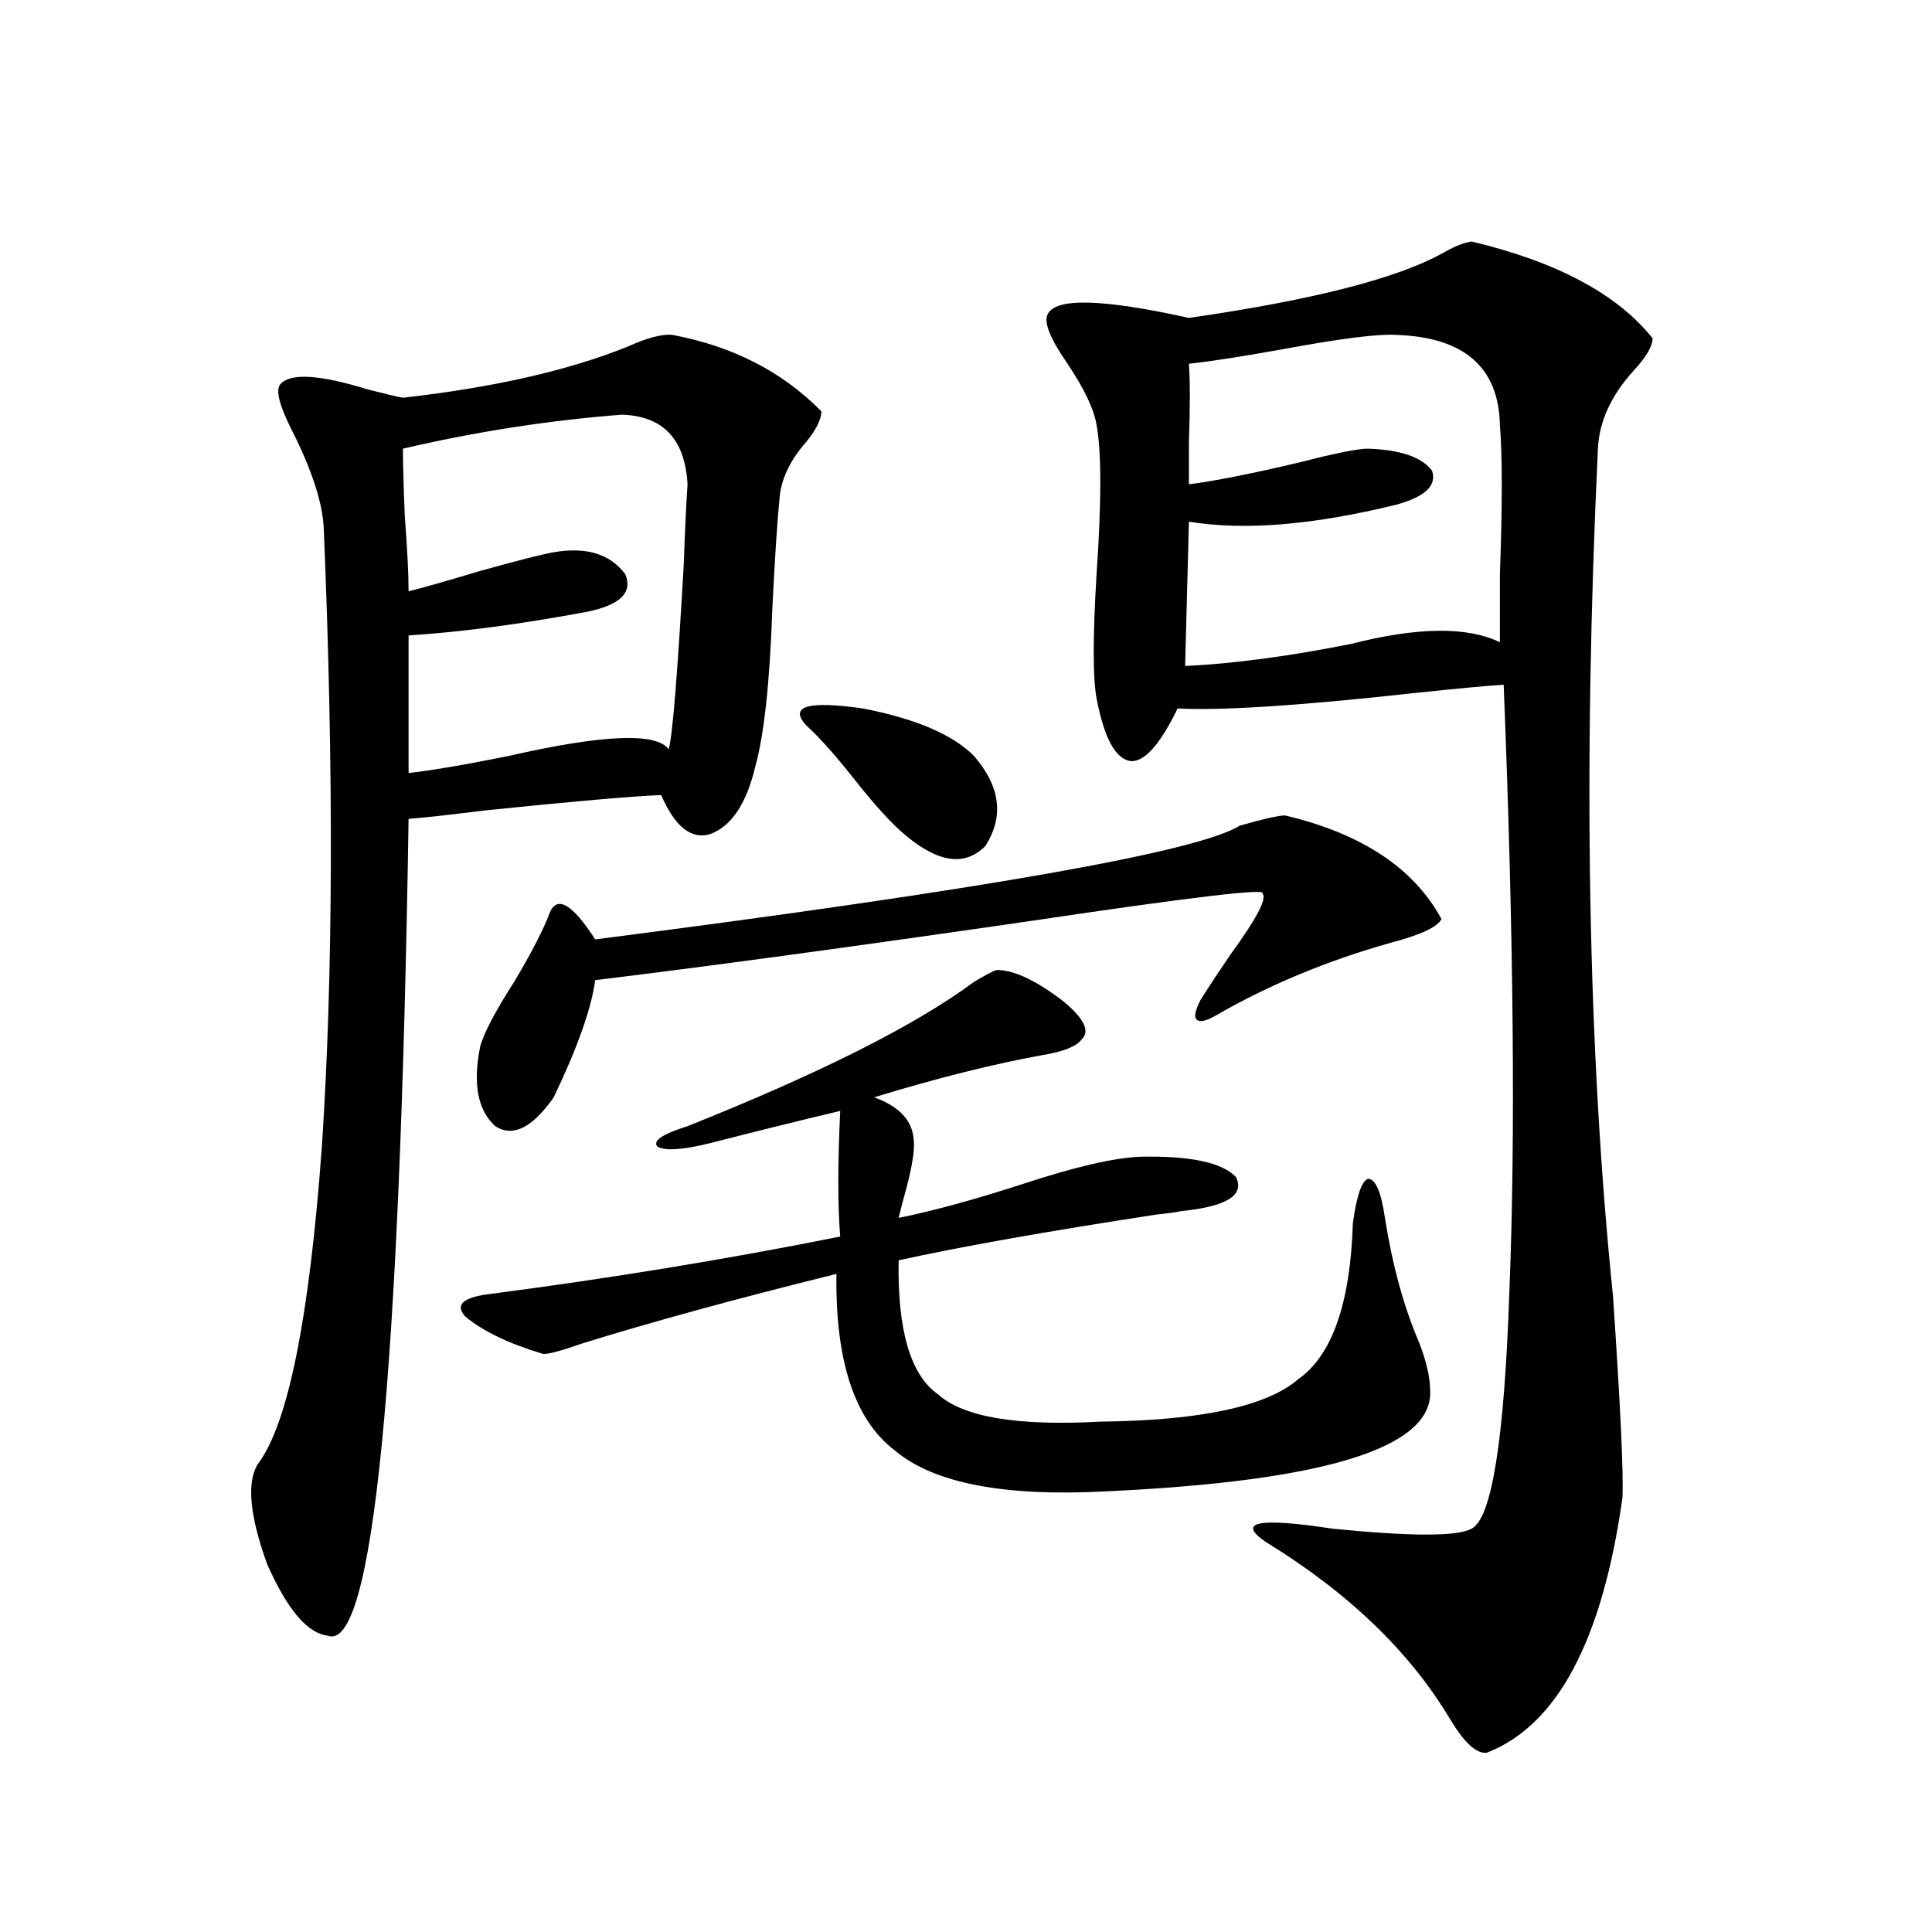 <?xml version="1.0" encoding="utf-8"?>
<!-- Generator: Adobe Illustrator 16.0.0, SVG Export Plug-In . SVG Version: 6.00 Build 0)  -->
<!DOCTYPE svg PUBLIC "-//W3C//DTD SVG 1.1//EN" "http://www.w3.org/Graphics/SVG/1.1/DTD/svg11.dtd">
<svg version="1.1" id="图层_1" xmlns="http://www.w3.org/2000/svg" xmlns:xlink="http://www.w3.org/1999/xlink" x="0px" y="0px"
	 width="1000px" height="1000px" viewBox="0 0 1000 1000" enable-background="new 0 0 1000 1000" xml:space="preserve">
<path d="M348.064,173.34c31.219,5.864,56.904,19.048,77.071,39.551c0,4.106-2.606,9.38-7.805,15.82
	c-7.805,8.789-12.362,17.881-13.658,27.246c-1.311,12.896-2.606,32.52-3.902,58.887c-1.311,38.096-4.237,65.342-8.78,81.738
	c-4.558,19.336-12.362,31.064-23.414,35.156c-9.756,2.939-18.216-3.804-25.365-20.215c-14.969,0.591-45.212,3.228-90.729,7.91
	c-18.871,2.349-32.194,3.818-39.999,4.395c-4.558,291.221-18.536,432.12-41.95,422.754c-10.411-1.181-20.822-13.485-31.219-36.914
	c-9.115-25.186-10.731-42.476-4.878-51.855c15.609-20.503,26.661-75.283,33.17-164.355c5.854-88.467,6.174-195.117,0.976-319.922
	c-0.655-13.472-6.188-30.459-16.585-50.977c-6.509-12.881-8.46-20.791-5.854-23.73c5.198-5.85,20.152-4.971,44.877,2.637
	c9.101,2.349,15.274,3.818,18.536,4.395c46.828-5.273,85.517-14.063,116.095-26.367C335.047,174.81,342.852,172.764,348.064,173.34z
	 M321.724,214.648c-37.728,2.939-75.455,8.789-113.168,17.578c0,7.622,0.32,19.336,0.976,35.156
	c1.296,17.002,1.951,29.883,1.951,38.672c7.149-1.758,19.512-5.273,37.072-10.547c18.856-5.273,31.539-8.486,38.048-9.668
	c16.905-2.925,29.268,0.879,37.072,11.426c3.902,9.38-2.606,15.82-19.512,19.336c-34.48,6.455-65.364,10.547-92.681,12.305v71.191
	c11.052-1.167,28.292-4.092,51.706-8.789c48.779-11.123,76.416-12.305,82.925-3.516c1.951-6.44,4.543-38.369,7.805-95.801
	c0.641-18.154,1.296-31.929,1.951-41.309C354.559,227.256,343.187,215.239,321.724,214.648z M515.865,502.051
	c9.101,0,20.808,5.576,35.121,16.699c10.396,8.789,13.323,15.244,8.78,19.336c-2.606,3.516-9.115,6.152-19.512,7.91
	c-26.021,4.697-55.288,12.017-87.803,21.973c13.003,4.697,19.832,12.017,20.487,21.973c0.641,4.697-0.655,13.184-3.902,25.488
	c-1.951,7.031-3.262,12.017-3.902,14.941c17.561-3.516,39.023-9.365,64.389-17.578c26.661-8.789,46.828-13.472,60.486-14.063
	c26.006-0.576,42.591,2.939,49.755,10.547c4.543,9.38-4.878,15.244-28.292,17.578c-2.606,0.591-6.829,1.182-12.683,1.758
	c-57.239,8.789-101.796,16.699-133.655,23.73c-0.655,36.338,6.174,59.478,20.487,69.434c13.003,11.729,40.975,16.411,83.9,14.063
	c52.026-0.576,86.172-7.91,102.437-21.973c17.561-12.305,26.981-39.248,28.292-80.859c1.951-14.063,4.543-21.67,7.805-22.852
	c3.902,0,6.829,6.743,8.78,20.215c3.902,24.609,9.756,46.006,17.561,64.16c3.902,9.971,5.854,18.457,5.854,25.488
	c1.296,29.307-54.313,46.582-166.825,51.855c-53.337,2.939-90.089-4.092-110.241-21.094c-20.822-15.82-30.898-46.279-30.243-91.406
	c-52.041,12.896-95.942,24.912-131.704,36.035c-11.707,4.106-18.536,5.864-20.487,5.273c-17.561-5.273-30.898-11.714-39.999-19.336
	c-5.213-5.85-1.311-9.668,11.707-11.426c63.078-8.198,123.899-18.154,182.435-29.883c-1.311-15.82-1.311-37.49,0-65.039
	c-22.118,5.273-44.557,10.85-67.315,16.699c-14.313,3.516-23.414,4.106-27.316,1.758c-2.606-2.925,2.592-6.44,15.609-10.547
	c68.932-27.534,118.366-52.432,148.289-74.707C510.012,504.688,513.914,502.642,515.865,502.051z M665.13,422.07
	c39.664,9.38,66.66,27.246,80.974,53.613c-1.951,4.106-10.731,8.213-26.341,12.305c-33.17,9.38-63.413,21.973-90.729,37.793
	c-5.213,2.939-8.46,3.516-9.756,1.758c-1.311-1.167-0.655-4.395,1.951-9.668c3.247-5.273,8.445-13.184,15.609-23.73
	c13.658-18.745,19.177-29.292,16.585-31.641c3.247-2.925-36.432,1.758-119.021,14.063c-93.016,13.486-168.456,23.73-226.336,30.762
	c-1.951,14.653-9.115,34.868-21.463,60.645c-11.066,15.82-21.143,20.806-30.243,14.941c-9.115-8.198-11.707-21.973-7.805-41.309
	c1.951-7.031,7.805-18.154,17.561-33.398c9.101-15.229,15.274-27.246,18.536-36.035c3.902-8.789,11.707-4.092,23.414,14.063
	c200.971-25.776,312.188-45.4,333.65-58.887C654.063,423.828,661.868,422.07,665.13,422.07z M417.331,375.488
	c-9.115-9.956,0.641-12.881,29.268-8.789c27.316,5.273,46.493,13.486,57.56,24.609c13.658,15.82,15.609,31.353,5.854,46.582
	c-10.411,10.547-24.069,8.789-40.975-5.273c-7.164-5.85-16.265-15.82-27.316-29.883C431.965,390.43,423.825,381.353,417.331,375.488
	z M761.713,125c44.222,10.547,75.44,27.246,93.656,50.098c0,4.106-3.262,9.668-9.756,16.699
	c-11.707,12.896-17.896,26.367-18.536,40.43c-7.805,165.234-5.213,311.436,7.805,438.574c3.902,57.432,5.519,92.285,4.878,104.59
	c-10.411,73.828-33.825,117.773-70.242,131.836c-5.213,0.577-11.387-4.984-18.536-16.699
	c-20.822-35.156-52.682-65.918-95.607-92.285c-15.609-10.547-4.237-12.881,34.146-7.031c40.975,4.106,65.029,4.106,72.193,0
	c10.396-5.273,16.905-45.991,19.512-122.168c3.247-79.678,2.271-184.57-2.927-314.648c-9.115,0.591-24.725,2.061-46.828,4.395
	c-58.535,6.455-99.189,9.092-121.948,7.91c-9.115,18.76-17.24,27.837-24.39,27.246c-7.805-1.167-13.658-12.002-17.561-32.52
	c-1.951-10.547-1.951-31.929,0-64.16c2.592-37.49,2.592-63.281,0-77.344c-1.311-8.198-6.509-19.033-15.609-32.52
	c-8.46-12.305-11.707-20.503-9.756-24.609c3.902-8.789,28.292-8.198,73.169,1.758c65.029-9.365,109.266-20.791,132.68-34.277
	C753.253,127.349,757.811,125.591,761.713,125z M722.689,173.34c-9.115-0.576-27.972,1.758-56.584,7.031
	c-22.773,4.106-39.679,6.743-50.73,7.91c0.641,9.38,0.641,22.852,0,40.43c0,9.971,0,17.29,0,21.973
	c13.658-1.758,32.835-5.562,57.56-11.426c18.201-4.683,29.908-7.031,35.121-7.031c16.905,0.591,27.957,4.395,33.17,11.426
	c2.592,7.622-3.582,13.486-18.536,17.578c-42.926,10.547-78.702,13.486-107.314,8.789l-1.951,74.707
	c24.71-1.167,53.322-4.971,85.852-11.426c34.466-8.789,60.151-9.077,77.071-0.879c0-7.031,0-18.745,0-35.156
	c1.296-35.732,1.296-61.523,0-77.344C775.691,190.039,757.811,174.521,722.689,173.34z"/>
</svg>
